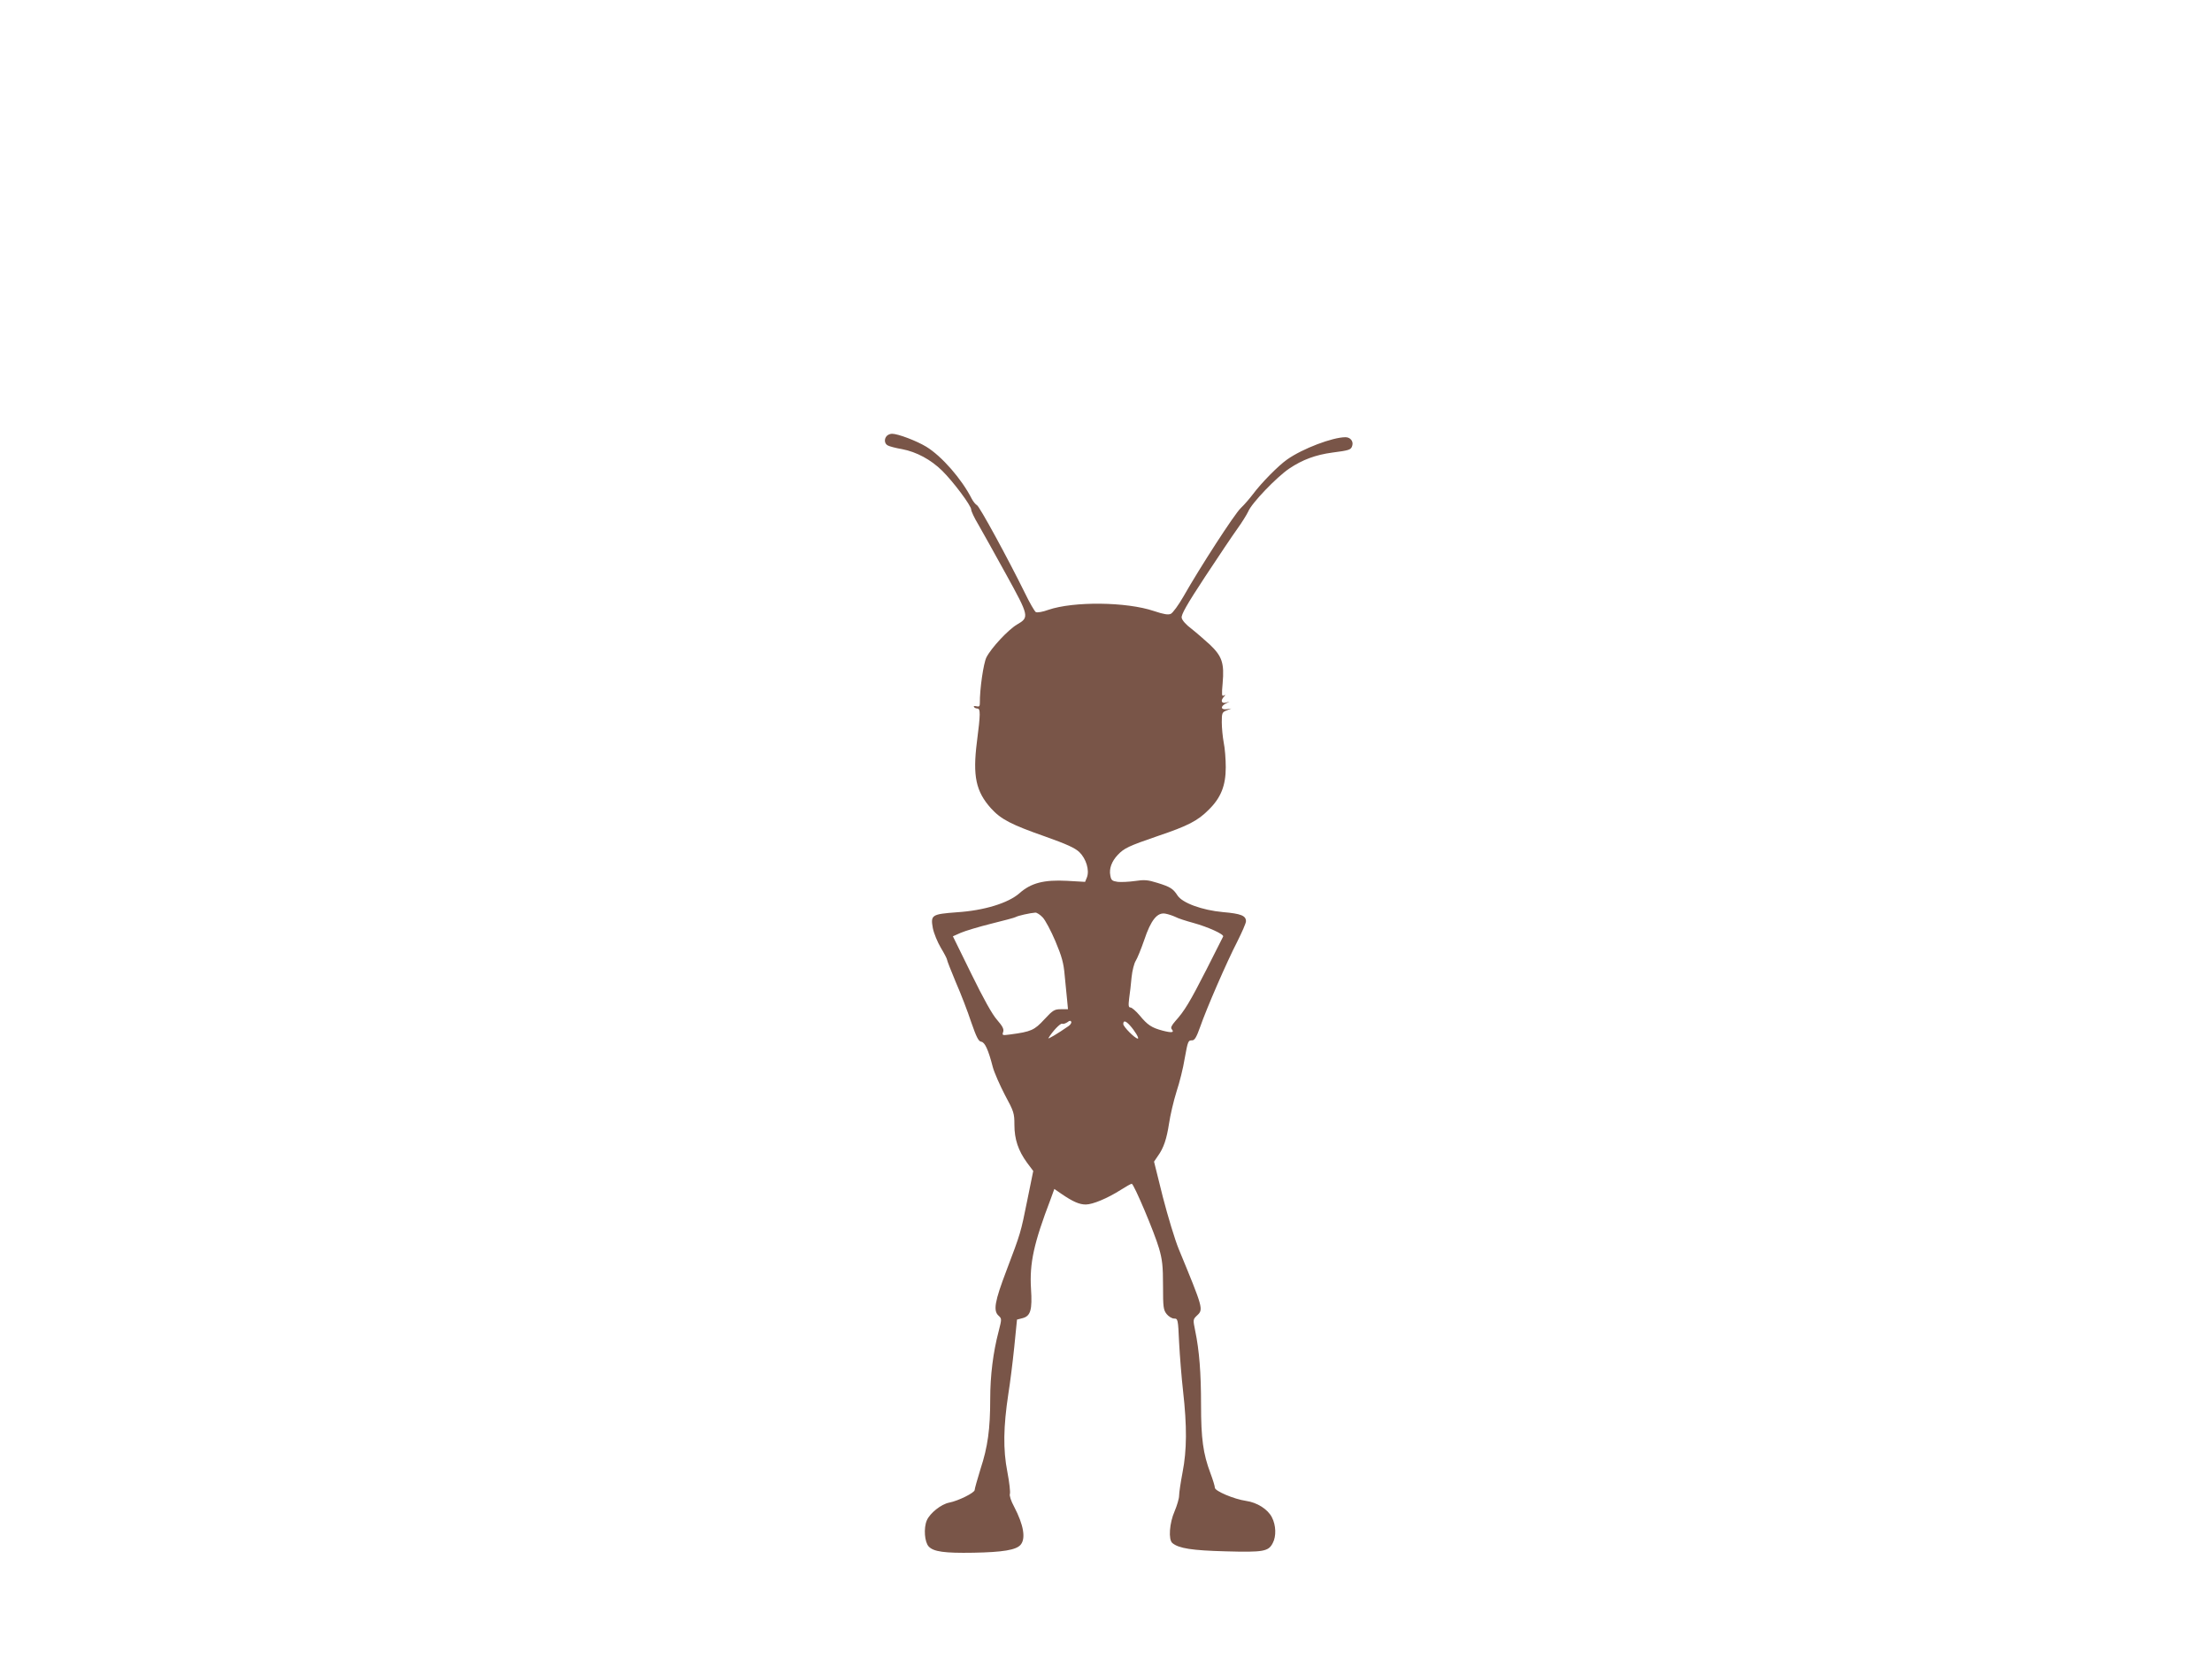 <?xml version="1.0" standalone="no"?>
<!DOCTYPE svg PUBLIC "-//W3C//DTD SVG 20010904//EN"
 "http://www.w3.org/TR/2001/REC-SVG-20010904/DTD/svg10.dtd">
<svg version="1.0" xmlns="http://www.w3.org/2000/svg"
 width="1280pt" height="960pt" viewBox="0 0 1280 960"
 preserveAspectRatio="xMidYMid meet">
<g transform="translate(0,960) scale(0.1,-0.1)"
fill="#795548" stroke="none">
<path d="M5132 7078 c-17 -17 -15 -46 6 -56 9 -5 46 -15 82 -21 84 -16 167
-61 232 -125 64 -63 168 -202 168 -225 0 -9 18 -48 41 -86 22 -39 95 -168 160
-287 135 -245 136 -250 64 -292 -51 -30 -149 -135 -177 -190 -17 -34 -39 -184
-38 -265 0 -18 -4 -22 -20 -18 -11 3 -18 1 -14 -4 3 -5 12 -9 20 -9 18 0 18
-31 -3 -193 -25 -198 -6 -287 82 -385 57 -63 117 -94 314 -163 124 -44 172
-66 197 -90 39 -38 59 -104 44 -145 l-11 -27 -105 6 c-132 7 -208 -12 -275
-72 -65 -57 -205 -100 -362 -110 -145 -11 -153 -15 -139 -92 6 -30 27 -81 46
-113 20 -33 36 -64 36 -69 0 -5 23 -64 51 -131 29 -66 69 -170 89 -231 30 -86
42 -111 58 -113 21 -3 41 -46 67 -147 9 -33 41 -105 70 -161 52 -96 55 -106
55 -173 0 -83 22 -149 73 -219 l36 -48 -34 -167 c-39 -193 -38 -190 -121 -409
-68 -179 -78 -233 -45 -262 18 -17 18 -18 0 -89 -32 -121 -49 -256 -49 -392 0
-174 -14 -277 -56 -405 -18 -59 -34 -114 -34 -122 0 -16 -95 -63 -147 -73 -47
-9 -112 -61 -130 -103 -19 -45 -13 -125 11 -151 28 -30 91 -39 259 -36 170 3
246 16 272 45 32 36 19 115 -37 222 -18 33 -28 64 -24 74 3 9 -3 66 -15 128
-25 127 -23 260 6 451 10 61 25 182 34 269 l16 160 31 8 c48 12 58 48 50 171
-9 147 16 263 114 519 l21 58 42 -29 c66 -45 103 -61 140 -61 40 0 126 36 203
85 30 19 58 35 63 35 12 0 131 -281 158 -374 19 -66 23 -103 23 -217 0 -123 2
-139 21 -163 11 -14 31 -26 43 -26 22 0 23 -3 29 -138 4 -76 14 -203 23 -282
23 -204 22 -342 -3 -470 -11 -58 -20 -118 -20 -135 0 -16 -12 -57 -26 -90 -30
-68 -37 -164 -13 -184 37 -31 114 -43 309 -48 218 -6 247 -1 272 48 21 39 19
103 -5 149 -24 47 -86 86 -150 95 -69 10 -180 57 -180 76 0 9 -12 48 -26 85
-42 112 -54 199 -54 395 0 184 -10 314 -34 429 -13 64 -13 65 11 88 38 35 35
42 -106 384 -22 53 -63 189 -92 301 l-51 205 21 31 c35 48 52 100 66 191 7 47
26 129 43 183 18 54 39 139 47 190 19 104 20 107 44 107 14 0 25 19 46 78 37
107 155 378 215 494 27 54 50 106 50 117 0 32 -28 44 -133 53 -121 11 -235 53
-263 96 -26 40 -42 50 -116 73 -57 18 -77 19 -130 11 -35 -5 -80 -7 -100 -5
-33 5 -38 9 -43 37 -8 39 8 82 43 119 37 39 62 51 231 109 175 59 231 88 294
151 72 70 100 141 100 247 0 47 -5 112 -12 144 -6 33 -11 85 -11 117 0 53 2
58 28 68 l27 11 -27 -4 c-34 -4 -37 16 -5 33 l22 11 -22 -6 c-26 -6 -31 13
-10 35 10 11 9 12 -2 6 -11 -6 -12 6 -6 72 10 115 -3 155 -73 222 -32 29 -80
71 -108 93 -30 22 -54 49 -56 63 -4 17 29 76 135 237 77 117 161 242 187 278
26 36 54 81 63 100 19 48 165 200 238 249 76 51 152 79 248 92 100 13 109 16
116 40 8 25 -11 49 -39 49 -75 0 -249 -66 -338 -129 -49 -34 -149 -135 -198
-201 -19 -25 -50 -61 -70 -80 -37 -35 -236 -343 -332 -512 -28 -49 -61 -94
-73 -100 -15 -7 -40 -3 -97 16 -159 54 -466 57 -612 7 -32 -12 -64 -17 -72
-13 -7 4 -36 54 -63 110 -98 199 -264 504 -278 509 -7 3 -21 20 -30 37 -58
114 -173 246 -263 301 -56 34 -164 75 -198 75 -10 0 -23 -5 -30 -12z m902
-2787 c15 -16 48 -78 73 -137 37 -88 48 -126 54 -199 5 -49 11 -114 14 -142
l5 -53 -41 0 c-37 0 -46 -5 -96 -59 -57 -62 -76 -71 -197 -87 -46 -6 -48 -6
-41 15 5 16 -3 32 -35 69 -28 31 -79 123 -149 266 l-107 218 45 20 c25 11 105
35 177 53 73 18 137 35 143 39 11 7 82 23 112 25 8 1 28 -12 43 -28z m768 3
c14 -8 61 -23 105 -35 83 -23 176 -65 171 -78 -2 -4 -45 -90 -97 -192 -97
-190 -127 -239 -180 -298 -21 -24 -28 -38 -21 -46 17 -20 2 -23 -52 -9 -64 17
-87 32 -134 89 -21 25 -45 45 -52 45 -12 0 -13 11 -8 53 4 28 11 84 14 122 4
39 15 81 24 95 9 14 31 68 49 120 39 117 76 162 123 153 17 -3 43 -12 58 -19z
m-618 -631 c-63 -44 -124 -80 -117 -70 23 39 69 87 79 83 7 -3 20 2 31 9 12
10 19 10 22 2 2 -6 -5 -17 -15 -24z m353 5 c30 -33 57 -78 47 -78 -16 0 -84
69 -84 84 0 22 13 20 37 -6z"/>
</g>
</svg>

